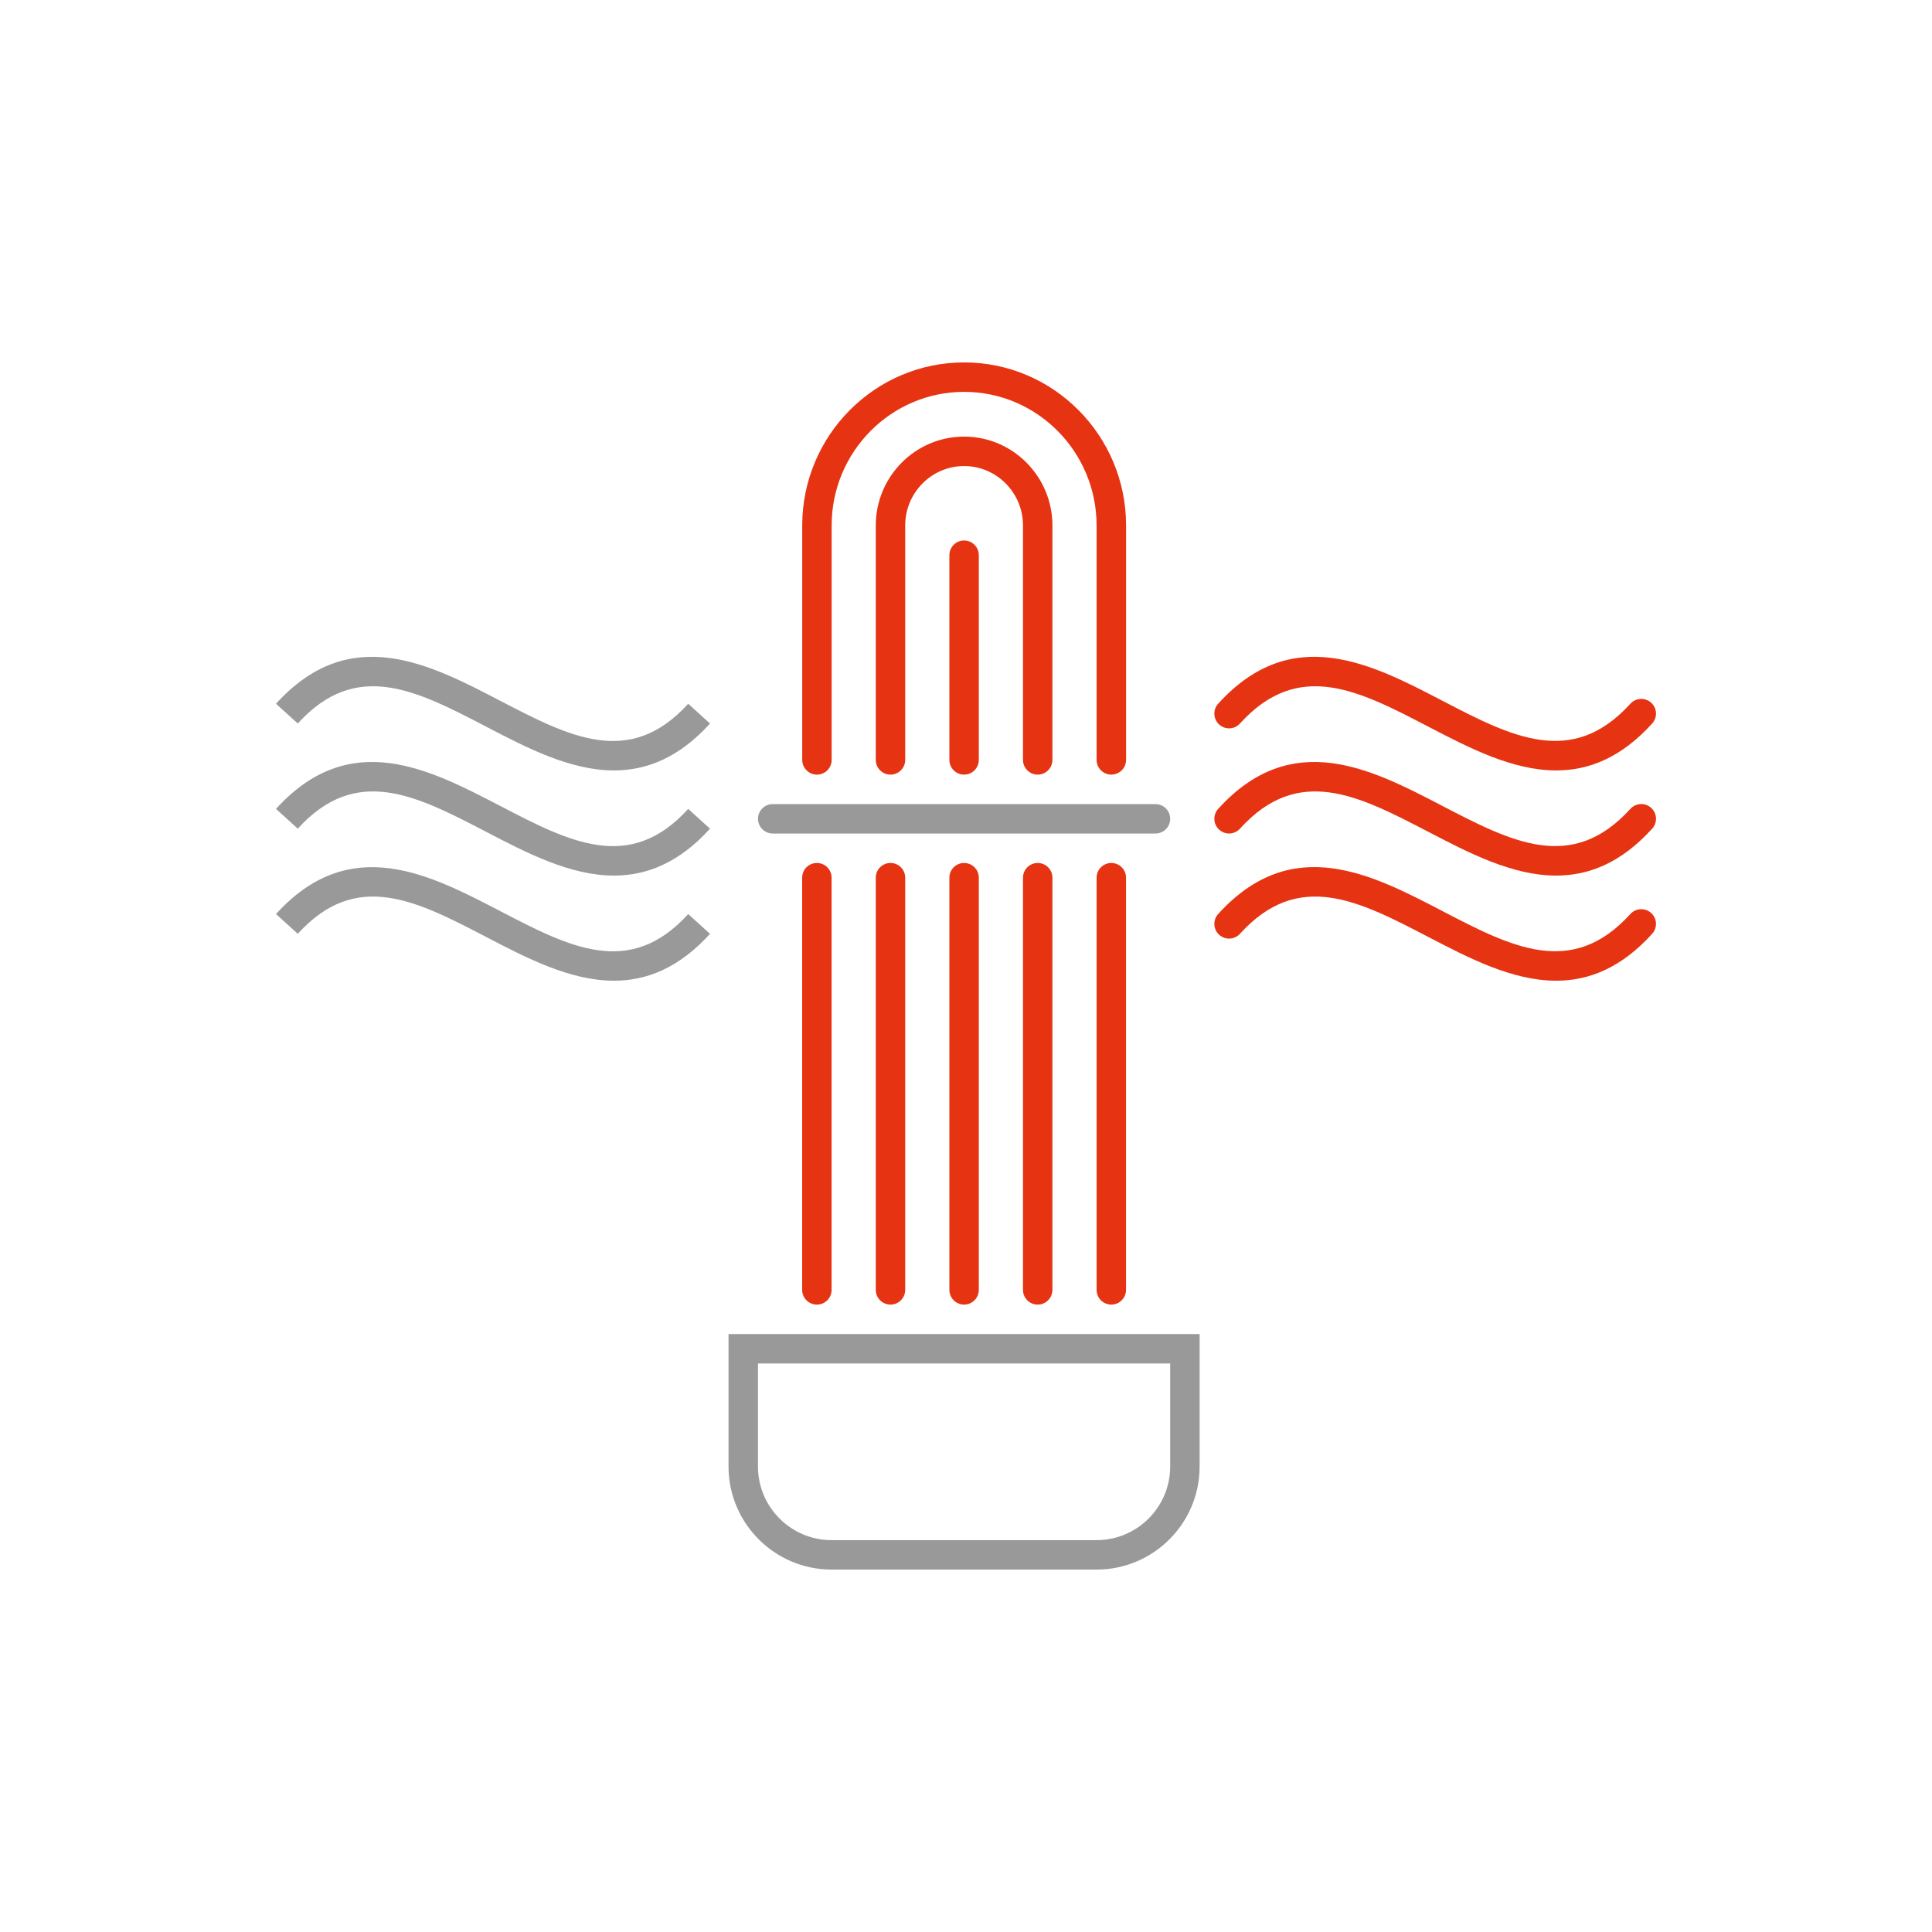 <?xml version="1.0" encoding="utf-8"?>
<!-- Generator: Adobe Illustrator 24.1.2, SVG Export Plug-In . SVG Version: 6.00 Build 0)  -->
<svg version="1.1" xmlns="http://www.w3.org/2000/svg" xmlns:xlink="http://www.w3.org/1999/xlink" x="0px" y="0px" width="70px"
	 height="70px" viewBox="0 0 70 70" style="enable-background:new 0 0 70 70;" xml:space="preserve">
<style type="text/css">
	.st0{fill:#E63312;}
	.st1{fill:#999999;}
	.st2{fill:none;stroke:#999999;stroke-linecap:round;stroke-linejoin:round;stroke-miterlimit:10;}
</style>
<g id="Ebene_2">
</g>
<g id="Ebene_1">
	<g>
		<path class="st1" d="M22.244,35.533c-1.585,0-3.163-0.821-4.629-1.585
			c-2.524-1.313-4.705-2.45-6.826-0.115L10,33.118
			c2.672-2.945,5.56-1.441,8.108-0.115c2.526,1.315,4.706,2.451,6.827,0.115
			l0.79,0.717C24.59,35.085,23.415,35.533,22.244,35.533z"/>
		<path class="st1" d="M22.244,31.724c-1.585,0-3.163-0.822-4.629-1.585
			c-2.525-1.314-4.706-2.45-6.826-0.115L10,29.308
			c2.672-2.947,5.56-1.441,8.109-0.115c2.525,1.314,4.707,2.45,6.826,0.115
			l0.79,0.717C24.59,31.276,23.415,31.724,22.244,31.724z"/>
		<path class="st1" d="M22.244,27.914c-1.585,0-3.163-0.822-4.628-1.585
			c-2.525-1.315-4.706-2.45-6.827-0.115L10,25.498
			c2.672-2.946,5.56-1.443,8.109-0.115c2.525,1.314,4.706,2.451,6.826,0.115
			l0.79,0.717C24.59,27.466,23.415,27.914,22.244,27.914z"/>
		<path class="st0" d="M56.381,35.533c-1.585,0-3.163-0.821-4.629-1.585
			c-2.525-1.314-4.707-2.45-6.826-0.115c-0.198,0.218-0.534,0.234-0.753,0.036
			s-0.234-0.535-0.036-0.753c2.674-2.947,5.561-1.441,8.108-0.115
			c2.526,1.315,4.707,2.45,6.827,0.115c0.199-0.218,0.537-0.233,0.753-0.036
			c0.218,0.198,0.234,0.535,0.036,0.753C58.726,35.085,57.552,35.533,56.381,35.533
			z"/>
		<path class="st0" d="M56.381,31.724c-1.585,0-3.163-0.822-4.628-1.585
			c-2.527-1.314-4.708-2.45-6.827-0.115c-0.198,0.219-0.534,0.234-0.753,0.036
			s-0.234-0.535-0.036-0.753c2.672-2.945,5.561-1.441,8.108-0.115
			c2.526,1.313,4.707,2.449,6.827,0.115c0.199-0.218,0.537-0.234,0.753-0.036
			c0.219,0.198,0.234,0.535,0.036,0.753C58.726,31.276,57.552,31.724,56.381,31.724
			z"/>
		<path class="st0" d="M56.382,27.914c-1.586,0-3.163-0.822-4.629-1.585
			c-2.525-1.315-4.706-2.45-6.827-0.115c-0.198,0.219-0.534,0.235-0.753,0.036
			c-0.218-0.198-0.234-0.535-0.036-0.753c2.672-2.945,5.56-1.443,8.109-0.115
			c2.524,1.313,4.706,2.448,6.826,0.115c0.199-0.218,0.537-0.233,0.753-0.036
			c0.219,0.198,0.234,0.535,0.036,0.753C58.726,27.466,57.552,27.914,56.382,27.914z
			"/>
		<g>
			<path class="st1" d="M41.865,30.2H27.997c-0.295,0-0.533-0.239-0.533-0.533
				s0.239-0.533,0.533-0.533h13.868c0.295,0,0.533,0.239,0.533,0.533
				S42.16,30.2,41.865,30.2z"/>
			<path class="st1" d="M39.731,56.869h-9.601c-2.059,0-3.734-1.675-3.734-3.734v-4.8
				h17.068v4.8C43.465,55.194,41.79,56.869,39.731,56.869z M27.463,49.401v3.734
				c0,1.471,1.196,2.667,2.667,2.667h9.601c1.471,0,2.667-1.196,2.667-2.667V49.401
				H27.463z"/>
			<path class="st0" d="M40.265,28.066c-0.295,0-0.533-0.239-0.533-0.533v-8.493
				c0-2.67-2.153-4.842-4.8-4.842c-2.647,0-4.8,2.172-4.8,4.842v8.493
				c0,0.295-0.239,0.533-0.533,0.533s-0.533-0.239-0.533-0.533v-8.493
				c0-3.259,2.632-5.909,5.867-5.909c3.235,0,5.867,2.65,5.867,5.909v8.493
				C40.798,27.827,40.559,28.066,40.265,28.066z"/>
			<path class="st0" d="M40.265,47.268c-0.295,0-0.533-0.239-0.533-0.533V31.8
				c0-0.295,0.239-0.533,0.533-0.533s0.533,0.239,0.533,0.533v14.935
				C40.798,47.029,40.559,47.268,40.265,47.268z"/>
			<path class="st0" d="M29.597,47.268c-0.295,0-0.533-0.239-0.533-0.533V31.8
				c0-0.295,0.239-0.533,0.533-0.533s0.533,0.239,0.533,0.533v14.935
				C30.13,47.029,29.892,47.268,29.597,47.268z"/>
			<path class="st0" d="M37.598,28.066c-0.295,0-0.533-0.239-0.533-0.533v-8.493
				c0-1.188-0.957-2.154-2.134-2.154c-1.177,0-2.134,0.967-2.134,2.154v8.493
				c0,0.295-0.239,0.533-0.533,0.533c-0.295,0-0.533-0.239-0.533-0.533v-8.493
				c0-1.776,1.436-3.221,3.2-3.221c1.765,0,3.2,1.445,3.2,3.221v8.493
				C38.131,27.827,37.892,28.066,37.598,28.066z"/>
			<path class="st0" d="M37.598,47.268c-0.295,0-0.533-0.239-0.533-0.533V31.8
				c0-0.295,0.239-0.533,0.533-0.533s0.533,0.239,0.533,0.533v14.935
				C38.131,47.029,37.892,47.268,37.598,47.268z"/>
			<path class="st0" d="M32.264,47.268c-0.295,0-0.533-0.239-0.533-0.533V31.8
				c0-0.295,0.239-0.533,0.533-0.533c0.295,0,0.533,0.239,0.533,0.533v14.935
				C32.797,47.029,32.559,47.268,32.264,47.268z"/>
			<path class="st0" d="M34.931,47.268c-0.295,0-0.533-0.239-0.533-0.533V31.8
				c0-0.295,0.239-0.533,0.533-0.533c0.295,0,0.533,0.239,0.533,0.533v14.935
				C35.464,47.029,35.225,47.268,34.931,47.268z"/>
			<path class="st0" d="M34.931,28.066c-0.295,0-0.533-0.239-0.533-0.533v-7.417
				c0-0.295,0.239-0.533,0.533-0.533c0.295,0,0.533,0.239,0.533,0.533v7.417
				C35.464,27.827,35.225,28.066,34.931,28.066z"/>
		</g>
	</g>
</g>
</svg>
